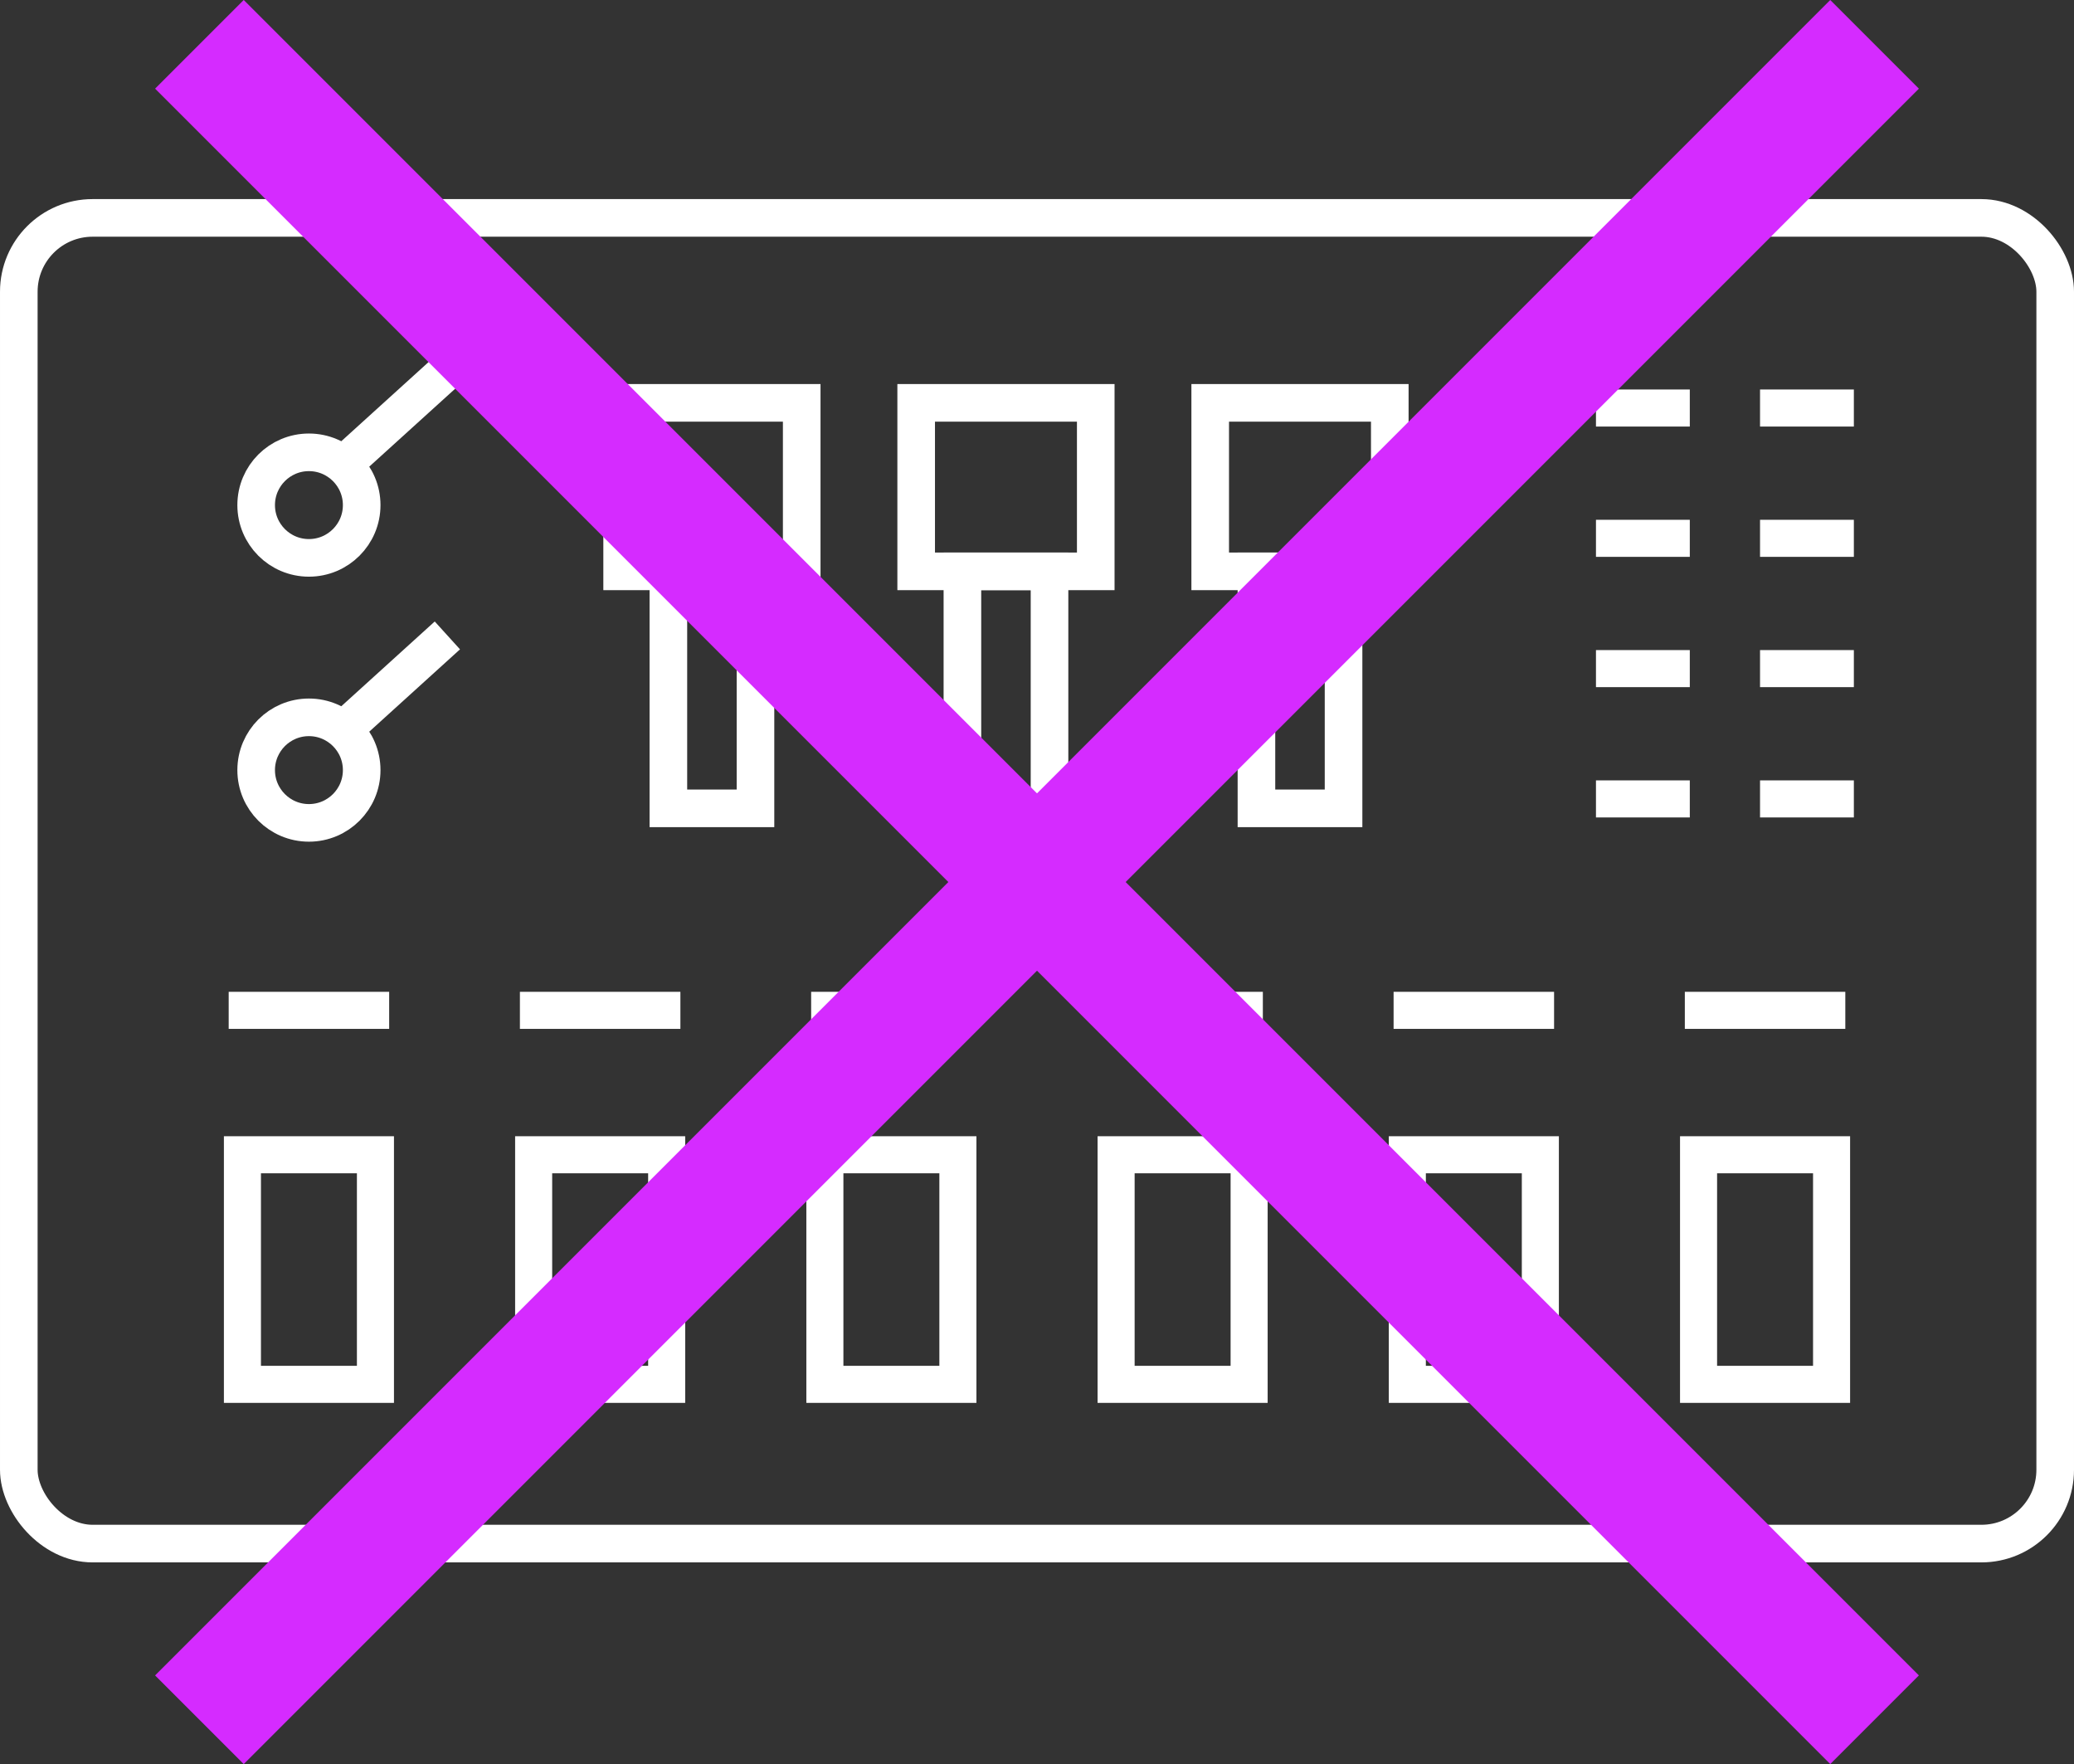 <svg xmlns="http://www.w3.org/2000/svg" xmlns:xlink="http://www.w3.org/1999/xlink" width="165.449" height="140.704" viewBox="0 0 165.449 140.704"><rect x="0" y="0" width="165.449" height="140.704" fill="#333333" stroke="none"/><defs><clipPath id="a"><rect width="165.449" height="108.738" transform="translate(0 0)" fill="none" stroke="#fff" stroke-width="1"/></clipPath></defs><g transform="translate(-956 -2334.882)"><g transform="translate(956 2350.762)"><g clip-path="url(#a)"><rect width="162.449" height="105.738" rx="5.887" transform="translate(1.5 1.5)" fill="none" stroke="#fff" stroke-miterlimit="10" stroke-width="3"/><rect width="6.949" height="18.903" transform="translate(53.318 29.691)" fill="none" stroke="#fff" stroke-miterlimit="10" stroke-width="3"/><rect width="14.325" height="13.439" transform="translate(49.63 16.252)" fill="none" stroke="#fff" stroke-miterlimit="10" stroke-width="3"/><rect width="6.949" height="18.903" transform="translate(76.774 29.691)" fill="none" stroke="#fff" stroke-miterlimit="10" stroke-width="3"/><rect width="14.325" height="13.439" transform="translate(73.086 16.252)" fill="none" stroke="#fff" stroke-miterlimit="10" stroke-width="3"/><rect width="6.949" height="18.903" transform="translate(100.23 29.691)" fill="none" stroke="#fff" stroke-miterlimit="10" stroke-width="3"/><rect width="14.325" height="13.439" transform="translate(96.542 16.252)" fill="none" stroke="#fff" stroke-miterlimit="10" stroke-width="3"/><line x2="12.802" transform="translate(18.243 64.706)" fill="none" stroke="#fff" stroke-miterlimit="10" stroke-width="2.956"/><rect width="10.611" height="18.312" transform="translate(19.339 76.225)" fill="none" stroke="#fff" stroke-miterlimit="10" stroke-width="2.956"/><line x2="12.802" transform="translate(41.475 64.706)" fill="none" stroke="#fff" stroke-miterlimit="10" stroke-width="2.956"/><rect width="10.611" height="18.312" transform="translate(42.571 76.225)" fill="none" stroke="#fff" stroke-miterlimit="10" stroke-width="2.956"/><line x2="12.802" transform="translate(64.707 64.706)" fill="none" stroke="#fff" stroke-miterlimit="10" stroke-width="2.956"/><rect width="10.611" height="18.312" transform="translate(65.803 76.225)" fill="none" stroke="#fff" stroke-miterlimit="10" stroke-width="2.956"/><line x2="12.802" transform="translate(87.939 64.706)" fill="none" stroke="#fff" stroke-miterlimit="10" stroke-width="2.956"/><rect width="10.611" height="18.312" transform="translate(89.035 76.225)" fill="none" stroke="#fff" stroke-miterlimit="10" stroke-width="2.956"/><line x2="12.802" transform="translate(111.171 64.706)" fill="none" stroke="#fff" stroke-miterlimit="10" stroke-width="2.956"/><rect width="10.611" height="18.312" transform="translate(112.267 76.225)" fill="none" stroke="#fff" stroke-miterlimit="10" stroke-width="2.956"/><line x2="12.802" transform="translate(134.404 64.706)" fill="none" stroke="#fff" stroke-miterlimit="10" stroke-width="2.956"/><rect width="10.611" height="18.312" transform="translate(135.499 76.225)" fill="none" stroke="#fff" stroke-miterlimit="10" stroke-width="2.956"/><circle cx="4.209" cy="4.209" r="4.209" transform="translate(20.435 20.198)" fill="none" stroke="#fff" stroke-miterlimit="10" stroke-width="3"/><line y1="7.542" x2="8.316" transform="translate(27.372 13.663)" fill="none" stroke="#fff" stroke-miterlimit="10" stroke-width="3"/><circle cx="4.209" cy="4.209" r="4.209" transform="translate(20.435 41.335)" fill="none" stroke="#fff" stroke-miterlimit="10" stroke-width="3"/><line y1="7.542" x2="8.316" transform="translate(27.372 34.801)" fill="none" stroke="#fff" stroke-miterlimit="10" stroke-width="3"/><line x2="7.485" transform="translate(127.315 16.664)" fill="none" stroke="#fff" stroke-miterlimit="10" stroke-width="2.956"/><line x2="7.485" transform="translate(140.403 16.664)" fill="none" stroke="#fff" stroke-miterlimit="10" stroke-width="2.956"/><line x2="7.485" transform="translate(127.315 27.057)" fill="none" stroke="#fff" stroke-miterlimit="10" stroke-width="2.956"/><line x2="7.485" transform="translate(140.403 27.057)" fill="none" stroke="#fff" stroke-miterlimit="10" stroke-width="2.956"/><line x2="7.485" transform="translate(127.315 37.449)" fill="none" stroke="#fff" stroke-miterlimit="10" stroke-width="2.956"/><line x2="7.485" transform="translate(140.403 37.449)" fill="none" stroke="#fff" stroke-miterlimit="10" stroke-width="2.956"/><line x2="7.485" transform="translate(127.315 47.842)" fill="none" stroke="#fff" stroke-miterlimit="10" stroke-width="2.956"/><line x2="7.485" transform="translate(140.403 47.842)" fill="none" stroke="#fff" stroke-miterlimit="10" stroke-width="2.956"/></g></g><path d="M994.889,2522.05l133.632-133.632" transform="translate(-22.981 -50)" fill="none" stroke="#d52bff" stroke-width="10"/><path d="M994.889,2522.05l133.632-133.632" transform="translate(3493.958 1343.528) rotate(90)" fill="none" stroke="#d52bff" stroke-width="10"/></g></svg>